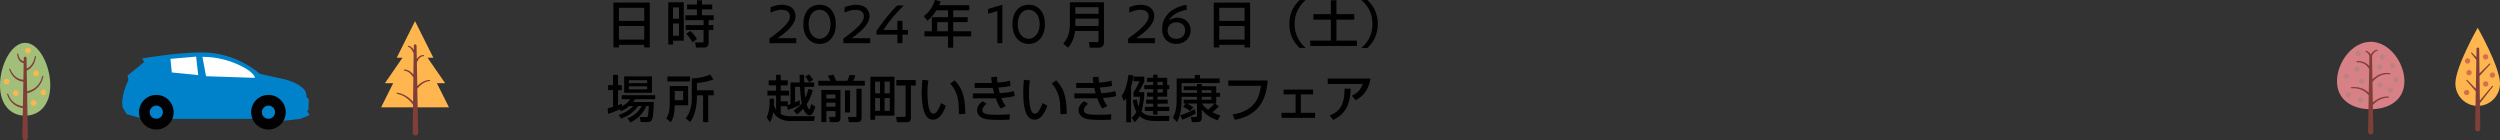 <?xml version="1.0" encoding="UTF-8"?><svg id="_レイヤー_2" xmlns="http://www.w3.org/2000/svg" viewBox="0 0 989.75 55.52"><rect x="0" y="0" width="989.75" height="55.52" fill="#333333" stroke="none"/><defs><style>.cls-1{fill:#b88480;}.cls-1,.cls-2,.cls-3,.cls-4,.cls-5,.cls-6{fill-rule:evenodd;}.cls-2{fill:#d78086;}.cls-3{fill:#ffb64f;}.cls-7{fill:#fff;}.cls-4{fill:#803e39;}.cls-5{fill:#a2bf7a;}.cls-6{fill:#d36e4f;}.cls-8{fill:#0082cb;}</style></defs><g id="_レイヤー_2-2"><path d="M242.86,1.02h14.38v17.76h-2.19v-1.04h-10.03v1.04h-2.17V1.02ZM255.06,3.08h-10.03v5.18h10.03V3.08ZM255.06,10.3h-10.03v5.38h10.03v-5.38Z"/><path d="M264.55.9h6.15v15.2h-4.25v1.54h-1.89V.9ZM266.44,2.92v4.5h2.38V2.92h-2.38ZM266.44,9.3v4.84h2.38v-4.84h-2.38ZM281.96,3.72h-4.06v2.32h4.67v1.94h-2.01v1.98h1.85v1.92h-1.85v4.9c0,.58,0,2.04-1.83,2.04h-3.17l-.39-2.04h2.94c.14,0,.43-.02.43-.32v-4.58h-7.07v-1.92h7.07v-1.98h-7.23v-1.94h4.61v-2.32h-3.92v-1.92h3.92V.1h1.99v1.7h4.06v1.92ZM273.28,12.22c1.28,1.2,1.87,1.94,2.66,3.22l-1.71,1.32c-1.1-1.74-1.36-2.14-2.54-3.38l1.6-1.16Z"/><path d="M249.15,41.96c-1.5,1.3-2.58,1.74-3.29,2.04l-.47-.7c-2.5,1.1-3.7,1.48-4.63,1.76l-.2-2.18c.45-.1,1.81-.5,2.13-.6v-6.6h-1.93v-1.98h1.93v-4.06h1.99v4.06h1.48v1.98h-1.48v5.96c.89-.28,1-.32,1.5-.52l.08.9c1.85-.92,2.62-1.88,3.23-2.74h-3.33v-1.58h13.24v1.58h-7.96c-.26.42-.39.66-.73,1.1h8.13c0,.22-.08,5.58-.63,6.8-.51,1.14-1.28,1.14-1.89,1.14h-2.66l-.41-1.96h2.58c.59,0,.65-.26.75-.78.16-.82.26-3.16.28-3.62h-.95c-1.63,3.66-4.14,5.44-6.28,6.5l-1.2-1.6c2.64-1.12,4.1-2.28,5.65-4.9h-1.4c-2.17,3.02-4.73,4.22-6.81,4.98l-.96-1.46c1.16-.36,3.58-1.14,5.83-3.52h-1.58ZM247.12,30.24h10.99v6.5h-10.99v-6.5ZM248.97,31.74v1.16h7.25v-1.16h-7.25ZM248.97,34.18v1.18h7.25v-1.18h-7.25Z"/><path d="M265.16,34.08h7.27v7.6h-5.3c-.12,3.44-.47,5.04-1.6,6.68l-1.73-1.46c.49-.84,1.36-2.32,1.36-5.8v-7.02ZM273.16,32.24h-8.94v-1.96h8.94v1.96ZM267.13,36.02v3.64h3.33v-3.64h-3.33ZM282.45,31.42c-1.46.62-3.21,1.12-6.54,1.44v2.88h6.62v2h-2.15v10.62h-2.03v-10.62h-2.44c.02,1.84-.02,6.92-2.64,10.54l-1.83-1.44c2.44-2.7,2.44-7.06,2.44-7.86v-7.92c2.58-.04,4.9-.54,7.29-1.54l1.28,1.9Z"/><path d="M314.96,6.39c0,3.43-3.92,6.57-7.16,8.74h7.43v1.98h-10.6v-1.86c2.97-2.16,8.11-5.89,8.11-8.67,0-1.47-.84-2.71-3.38-2.71-1.34,0-2.85.44-4.28,1.13v-2.14c1.31-.55,2.92-.97,4.53-.97,3.33,0,5.35,1.72,5.35,4.51Z"/><path d="M330.9,9.61c0,4.69-2.6,7.77-6.43,7.77s-6.43-3.08-6.43-7.77,2.42-7.73,6.43-7.73,6.43,3.1,6.43,7.73ZM320.13,9.61c0,3.89,2.19,5.75,4.34,5.75,1.97,0,4.35-1.86,4.35-5.75s-2.13-5.75-4.41-5.75c-2.1,0-4.28,1.7-4.28,5.75Z"/><path d="M344.24,6.39c0,3.43-3.92,6.57-7.16,8.74h7.43v1.98h-10.6v-1.86c2.97-2.16,8.11-5.89,8.11-8.67,0-1.47-.84-2.71-3.38-2.71-1.34,0-2.85.44-4.28,1.13v-2.14c1.31-.55,2.92-.97,4.53-.97,3.33,0,5.35,1.72,5.35,4.51Z"/><path d="M357.79,2.16c-3.23,3.22-5.84,6.25-8.06,9.68h5.55v-3.61h1.99v3.61h2.17v1.86h-2.17v3.4h-1.99v-3.4h-8.27v-1.42c2.04-3.1,5.21-7.22,8.18-10.12h2.6Z"/><path d="M370.73,4.08c-1.38,2.2-2.5,3.22-3.58,4.1l-1.4-1.78c2.13-1.64,3.6-3.7,4.37-6.4l2.25.56c-.18.5-.31.96-.57,1.5h11.92v2.02h-6.34v2.72h5.71v1.96h-5.71v3.62h7.11v2.02h-7.11v4.5h-2.07v-4.5h-9.32v-2.02h2.94v-5.58h6.38v-2.72h-4.57ZM371.03,8.76v3.62h4.27v-3.62h-4.27Z"/><path d="M394.86,17.1V4.41l-3.65,1.01v-1.88l5.63-1.66v15.22h-1.99Z"/><path d="M413.69,9.61c0,4.69-2.6,7.77-6.43,7.77s-6.43-3.08-6.43-7.77,2.42-7.73,6.43-7.73,6.43,3.1,6.43,7.73ZM402.92,9.61c0,3.89,2.19,5.75,4.34,5.75,1.97,0,4.35-1.86,4.35-5.75s-2.13-5.75-4.41-5.75c-2.1,0-4.28,1.7-4.28,5.75Z"/><path d="M434.92,12.26h-9.3c-.31,3.02-1.52,5.24-2.8,6.6l-1.87-1.56c2.01-2.56,2.62-4.42,2.62-8.12V.9h13.49v15.96c0,1.2-.83,2-1.87,2h-3.76l-.32-2.2h3.31c.16,0,.49-.1.49-.66v-3.74ZM425.72,5.46h9.2v-2.6h-9.2v2.6ZM425.72,10.3h9.2v-2.92h-9.2v2.92Z"/><path d="M456.97,6.39c0,3.43-3.92,6.57-7.16,8.74h7.43v1.98h-10.6v-1.86c2.97-2.16,8.11-5.89,8.11-8.67,0-1.47-.84-2.71-3.38-2.71-1.34,0-2.85.44-4.28,1.13v-2.14c1.31-.55,2.92-.97,4.53-.97,3.33,0,5.35,1.72,5.35,4.51Z"/><path d="M469.78,3.92c-2.68.37-5.83,1.79-6.99,4.23.48-.51,2.02-1.17,3.23-1.17,3.41,0,5.35,2.27,5.35,5.02s-2.08,5.38-5.71,5.38c-3.29,0-5.57-2.2-5.57-5.89,0-5.41,4.28-8.74,9.7-9.57v2ZM462.24,12.07c0,1.87,1.2,3.29,3.45,3.29,2.07,0,3.52-1.31,3.52-3.32,0-2.14-1.61-3.22-3.45-3.22-2.07,0-3.52,1.31-3.52,3.25Z"/><path d="M480.54,1.02h14.38v17.76h-2.19v-1.04h-10.03v1.04h-2.17V1.02ZM492.73,3.08h-10.03v5.18h10.03V3.08ZM492.73,10.3h-10.03v5.38h10.03v-5.38Z"/><path d="M516.94.02c-3.96,3.42-4.39,7.16-4.39,9.48s.43,6.06,4.39,9.48h-2.4c-1.4-1.34-4.1-4.2-4.1-9.48s2.7-8.14,4.1-9.48h2.4Z"/><path d="M526.89.1h2.21v5.5h7.05v2.18h-7.05v8.3h8.11v2.1h-18.48v-2.1h8.15V7.78h-6.91v-2.18h6.91V.1Z"/><path d="M538.96,18.98c3.96-3.42,4.39-7.16,4.39-9.48s-.43-6.06-4.39-9.48h2.4c1.4,1.34,4.1,4.2,4.1,9.48s-2.7,8.14-4.1,9.48h-2.4Z"/><path d="M306.43,39.1c0,.58,0,1.04-.06,2.66.38.84.65,1.32.89,1.68v-5.62h-3.43v-1.92h3.43v-2.12h-2.93v-1.98h2.93v-2.18h1.83v2.18h2.8v1.98h-2.8v2.12h3.31v1.92h-3.31v2.26h2.8v1.48c.26-.08.49-.14,1.07-.36v-8.56h3.68c-.02-.62-.04-1.38-.08-3.02h1.75c0,.44.08,2.54.1,3.02h3.94v1.76h-3.88c.06,1.66.08,2.62.37,4.34.41-.9.75-1.8,1.24-3.52l1.71.5c-.24.82-1,3.42-2.44,5.54.16.52.57,1.98,1.02,1.98.33,0,.73-1.54.85-2.04l1.52,1c-.22.92-.87,3.48-2.26,3.48-.98,0-2.01-1.32-2.5-2.62-1.1,1.22-1.77,1.76-2.38,2.24l-1.42-1.48c1.58-1.08,2.5-1.98,3.23-2.86-.43-2.24-.61-4.54-.69-6.56h-1.97v6.12c1.04-.44,1.38-.62,1.81-.88l.1,1.88c-1.42.86-3.64,1.66-4.77,1.98l-.33-1.46h-2.46v3.16c1.62.8,3.13.8,3.47.8h10.01l-.31,1.92h-9.69c-1.46,0-2.52-.38-2.94-.54-1.75-.64-2.62-1.54-3.51-2.92-.39,2.4-1.04,3.52-1.3,3.96l-1.28-1.9c.47-1.12,1.22-3,1.14-7.42h1.75ZM320.32,29.46c.98,1.08,1.4,1.78,1.63,2.16l-1.63.92c-.63-1.08-.95-1.52-1.58-2.26l1.58-.82Z"/><path d="M323.95,31.98h4.8c-.28-.66-.61-1.28-1.04-1.98l2.21-.44c.3.58.85,1.76,1.1,2.42h4.43c.35-.66.71-1.64.87-2.32l2.37.2c-.26.72-.59,1.42-.93,2.12h4.61v1.9h-18.41v-1.9ZM325.17,35.6h7.56v10.92c0,.8,0,1.84-1.69,1.84h-2.46l-.37-2.06h2.09c.37,0,.47,0,.47-.4v-1.94h-3.61v4.4h-1.99v-12.76ZM327.15,37.42v1.6h3.61v-1.6h-3.61ZM327.15,40.64v1.6h3.61v-1.6h-3.61ZM334.52,44.52v-8.74h2.03v8.74h-2.03ZM339.05,35.14h2.07v11.44c0,1.78-1.28,1.78-1.83,1.78h-3.21l-.39-2.06h3c.14,0,.37,0,.37-.22v-10.94Z"/><path d="M344.57,30.38h9.53v15.42h-7.64v1.62h-1.89v-17.04ZM346.46,32.3v4.66h1.93v-4.66h-1.93ZM346.46,38.82v5.06h1.93v-5.06h-1.93ZM350.2,32.3v4.66h2.07v-4.66h-2.07ZM350.2,38.82v5.06h2.07v-5.06h-2.07ZM358.53,33.86h-3.66v-2.16h7.68v2.16h-1.93v12.88c0,.94-.43,1.64-1.48,1.64h-4.02l-.37-2.1h3.29c.37,0,.49-.22.49-.48v-11.94Z"/><path d="M367.55,31.86c-.14.88-.37,2.38-.37,4.92,0,1.96.16,6.32,1.32,7.72.2.24.59.5,1.08.5,1.26,0,2.28-2.2,2.99-4.18l1.89,1.04c-1.34,3.72-2.99,5.52-5.08,5.52-3.72,0-4.47-5.7-4.47-10.74,0-2.24.18-4.12.26-5.06l2.38.28ZM379.65,45.22c-.06-3.76-.1-5.7-.93-7.96-.75-2.08-1.71-3.32-2.52-4.14l1.75-1.32c2.46,2.7,4.2,5.42,4.2,13.28l-2.5.14Z"/><path d="M394.71,30.38c.02.6.04,1.08.2,2.32,2.72-.16,4.23-.56,4.94-.76l.22,2.04c-1.58.42-2.99.54-4.83.68.12.62.37,1.62.57,2.22,1.6-.1,3.64-.24,5.57-.82l.33,1.94c-1.77.52-3.31.64-5.26.8.57,1.4.81,1.98,1.77,3.16l-1.99,1.02c-.53-.7-1.08-1.5-1.99-4.06-.79.02-1.46.02-2.27.02h-6.81v-1.96h6.97c.33,0,.61,0,1.46-.02-.1-.34-.28-.96-.57-2.16-.16,0-.85.02-.98.02h-6.17v-1.96h6.13c.06,0,.55-.02.67-.04-.16-1.08-.2-1.66-.24-2.26l2.27-.18ZM390.58,41.12c-1.52,1.08-1.69,2.12-1.69,2.48,0,1.84,3.01,1.84,5.93,1.84,3.09,0,4.2-.14,4.92-.22v2.12c-.71.06-1.75.14-3.68.14-1.5,0-4.18-.04-5.55-.3-3.66-.66-3.7-3.2-3.7-3.48,0-.4,0-2.06,2.23-3.64l1.56,1.06Z"/><path d="M407.73,31.86c-.14.88-.37,2.38-.37,4.92,0,1.96.16,6.32,1.32,7.72.2.24.59.5,1.08.5,1.26,0,2.28-2.2,2.99-4.18l1.89,1.04c-1.34,3.72-2.99,5.52-5.08,5.52-3.72,0-4.47-5.7-4.47-10.74,0-2.24.18-4.12.26-5.06l2.38.28ZM419.83,45.22c-.06-3.76-.1-5.7-.93-7.96-.75-2.08-1.71-3.32-2.52-4.14l1.75-1.32c2.46,2.7,4.2,5.42,4.2,13.28l-2.5.14Z"/><path d="M434.9,30.38c.02.6.04,1.08.2,2.32,2.72-.16,4.23-.56,4.94-.76l.22,2.04c-1.58.42-2.99.54-4.83.68.12.62.37,1.62.57,2.22,1.6-.1,3.64-.24,5.57-.82l.33,1.94c-1.77.52-3.31.64-5.26.8.57,1.4.81,1.98,1.77,3.16l-1.99,1.02c-.53-.7-1.08-1.5-1.99-4.06-.79.02-1.46.02-2.27.02h-6.81v-1.96h6.97c.33,0,.61,0,1.46-.02-.1-.34-.28-.96-.57-2.16-.16,0-.85.02-.98.02h-6.17v-1.96h6.13c.06,0,.55-.02.67-.04-.16-1.08-.2-1.66-.24-2.26l2.27-.18ZM430.76,41.12c-1.52,1.08-1.69,2.12-1.69,2.48,0,1.84,3.01,1.84,5.93,1.84,3.09,0,4.2-.14,4.92-.22v2.12c-.71.06-1.75.14-3.68.14-1.5,0-4.18-.04-5.55-.3-3.66-.66-3.7-3.2-3.7-3.48,0-.4,0-2.06,2.23-3.64l1.56,1.06Z"/><path d="M445.9,38.84c-.41.64-.57.8-.93,1.18l-.89-2.1c1.54-1.96,2.38-5.54,2.68-8.32l1.99.28c-.12.86-.32,2.28-.97,4.52v14h-1.89v-9.56ZM450.1,39.38c.08.7.2,1.58.65,2.78.49-1.7.55-2.98.57-3.86h-2.56v-1.86c1-1.36,1.71-2.66,2.34-4.26h-2.34v-1.84h4.27v1.9c-.55,1.32-1.83,3.56-2.24,4.24h2.24c-.12,4.52-.96,7.26-1.12,7.7,1.55,1.72,3.74,1.72,5.16,1.72h5.97l-.26,2h-5.63c-2.21,0-4.47-.46-6.01-1.96-.69,1.3-1.4,1.94-1.99,2.46l-1.1-1.86c.59-.48,1.1-.9,1.85-2.24-1.02-1.84-1.28-3.76-1.4-4.72l1.59-.2ZM456.54,29.6h1.71v1.2h3.84v2.9h.81v1.6h-.81v2.96h-3.84v1.16h4.04v1.62h-4.04v1.24h4.65v1.66h-4.65v1.42h-1.71v-1.42h-3.31v-1.66h3.31v-1.24h-2.78v-1.62h2.78v-1.16h-2.44v-1.62h2.44v-1.34h-3.51v-1.6h3.51v-1.28h-2.44v-1.62h2.44v-1.2ZM458.25,32.42v1.28h2.09v-1.28h-2.09ZM458.25,35.3v1.34h2.09v-1.34h-2.09Z"/><path d="M469.4,41h-.77v-1.52h5.26v-1.16h-6.09v1.02c0,5.46-1.2,7.84-1.79,9l-1.69-1.78c.71-1.24,1.52-2.96,1.52-7.12v-8.38h7.17v-1.38h2.05v1.38h7.8v1.82h-15.05v3.88h6.09v-1.08h-5.26v-1.52h5.26v-.9h1.87v.9h5.73v2.6h1.52v1.56h-1.52v2.68h-.53l1.61,1.06c-.79.86-1.67,1.66-2.6,2.38,1.38.68,2.38,1.06,3.17,1.32l-1.16,1.9c-2.95-1.14-4.65-2.36-6.22-4.26v3.42c0,.94-.67,1.52-1.5,1.52h-2.42l-.39-2.06h1.97c.45,0,.47-.26.47-.52v-4.76h-3.98c.89.4,1.73.88,2.54,1.44l-1.34,1.52c-.85-.74-1.73-1.24-2.72-1.66l1-1.3ZM467.29,45.64c2.42-.82,4.33-1.68,5.71-2.4l.37,1.72c-1.85,1-3.29,1.68-5.3,2.44l-.79-1.76ZM475.76,36.76h3.82v-1.08h-3.82v1.08ZM475.76,39.48h3.82v-1.16h-3.82v1.16ZM475.76,41c.49.62,1.2,1.5,2.52,2.44.81-.6,1.79-1.52,2.48-2.44h-5Z"/><path d="M501.88,31.86c-.51,5.82-2.23,13.56-12.98,15.58l-.89-2.12c9.55-1.48,10.66-7.8,11.23-11.34h-12.98v-2.12h15.62Z"/><path d="M519.84,35.46v1.9h-4.83v7.3h5.63v2h-13.28v-2h5.57v-7.3h-4.77v-1.9h11.66Z"/><path d="M542.57,31.1c-.85,5.4-3.84,7.48-5.89,8.58l-1.48-1.8c1.32-.6,3.29-1.66,4.33-4.66h-13.87v-2.12h16.9ZM526.4,45.72c3.51-1.38,5.89-3.56,5.93-10.64l2.4.06c-.22,7.18-2.72,10.28-6.91,12.34l-1.42-1.76Z"/><polygon class="cls-3" points="159.33 22.87 157.06 22.87 164.31 8.36 171.57 22.87 169.29 22.87 176.23 32.93 172.96 32.93 177.75 42.5 150.87 42.5 155.66 32.93 152.39 32.93 159.33 22.87 159.33 22.87"/><path class="cls-4" d="M163.77,19.73c-.16-.24-.33-.45-.49-.64-.5-.56-1.02-.89-1.56-.96-.13-.02-.24.06-.26.19-.02.13.06.24.19.26.43.09.81.4,1.18.88.33.43.64,1.01.93,1.7l-.1,8.32c-.4-.48-.83-.87-1.27-1.18-.71-.49-1.47-.75-2.27-.79-.13-.01-.24.08-.25.21-.01.13.08.24.21.25.87.1,1.66.48,2.37,1.17.43.41.83.93,1.19,1.56l-.11,9.58c-.65-.72-1.33-1.34-2.05-1.85-1.29-.92-2.7-1.51-4.22-1.75-.12-.02-.24.06-.27.19-.02.12.06.24.19.27,1.43.28,2.74.88,3.93,1.8.86.66,1.67,1.49,2.41,2.49l-.13,11.13c0,.6.49,1.09,1.09,1.08.6,0,1.09-.49,1.08-1.09l-.34-17.44c.58-.72,1.18-1.32,1.83-1.8.94-.7,1.96-1.12,3.06-1.25.12-.01.22-.12.21-.24-.01-.12-.12-.22-.24-.21-1.2.08-2.32.49-3.37,1.19-.51.34-1.01.76-1.49,1.24l-.18-9.35c.36-.79.76-1.42,1.22-1.85.42-.38.88-.6,1.42-.58.12,0,.23-.09.24-.21,0-.12-.09-.23-.21-.24-.66-.07-1.27.15-1.82.59-.31.24-.6.55-.87.92l-.1-5.22c0-.3-.25-.55-.55-.55-.3,0-.55.25-.55.55l-.02,1.62h0Z"/><path class="cls-5" d="M9.95,16.95c5.49,0,9.95,8.87,9.95,16.83s-4.46,12.01-9.95,12.01S0,41.74,0,33.78s4.46-16.83,9.95-16.83h0Z"/><path class="cls-3" d="M14.27,27.93c.62,0,1.12.5,1.12,1.12s-.5,1.12-1.12,1.12-1.12-.5-1.12-1.12.5-1.12,1.12-1.12h0ZM17.18,35.46c-.62,0-1.12.5-1.12,1.12s.5,1.12,1.12,1.12,1.12-.5,1.12-1.12-.5-1.12-1.12-1.12h0ZM13.31,39.67c-.62,0-1.12.5-1.12,1.12s.5,1.12,1.12,1.12,1.12-.5,1.12-1.12-.5-1.12-1.12-1.12h0ZM6.21,35.75c-.62,0-1.12.5-1.12,1.12s.5,1.12,1.12,1.12,1.12-.5,1.12-1.12-.5-1.12-1.12-1.12h0ZM2.62,31.15c-.62,0-1.12.5-1.12,1.12s.5,1.12,1.12,1.12,1.12-.5,1.12-1.12-.5-1.12-1.12-1.12h0ZM11.11,18.95c-.62,0-1.12.5-1.12,1.12s.5,1.12,1.12,1.12,1.12-.5,1.12-1.12-.5-1.12-1.12-1.12h0Z"/><path class="cls-4" d="M9.36,25l-.11,6.59c-1.13-.1-2.12-.48-2.97-1.15-.91-.72-1.65-1.76-2.24-3.13-.05-.11-.18-.17-.29-.12-.11.05-.17.18-.12.29.56,1.5,1.33,2.64,2.26,3.44.94.81,2.06,1.28,3.35,1.44l-.17,9.69c-1.3-.21-2.41-.64-3.33-1.31-1.13-.83-1.97-2.01-2.51-3.55-.04-.12-.17-.18-.28-.14-.12.04-.18.17-.14.28.52,1.67,1.39,2.97,2.57,3.9,1,.79,2.23,1.32,3.68,1.59l-.2,11.63c0,.6.49,1.09,1.09,1.09s1.09-.49,1.09-1.09l-.3-17.5c1.59-.42,2.95-1.11,4.02-2.14,1.15-1.1,1.97-2.58,2.41-4.51.03-.12-.04-.24-.16-.27-.12-.03-.24.04-.27.16-.47,1.8-1.28,3.17-2.4,4.17-.98.88-2.2,1.47-3.61,1.81l-.14-8.21c1-.44,1.84-1.13,2.48-2.13.56-.88.97-2.01,1.19-3.42.02-.12-.06-.24-.18-.26-.12-.02-.24.06-.26.18-.27,1.32-.69,2.36-1.26,3.16-.54.76-1.21,1.3-1.98,1.65l-.07-4.14c0-.3-.25-.55-.55-.55s-.55.25-.55.55l-.02,1.26c-.52-.12-.98-.37-1.34-.81-.39-.48-.68-1.16-.83-2.1-.02-.12-.13-.21-.25-.19-.12.02-.21.13-.19.25.1,1.07.38,1.85.79,2.42.46.64,1.08,1.02,1.82,1.21h0Z"/><path class="cls-8" d="M50.81,31.68l-.1-.57-.2-1.19,6.6-5.38-.83-1.41s13.8-2.38,23.65-2.38c12.99,0,21.73,7.43,22.78,8.37.07.06.11.1.11.1l10.18,2.25s6.93,1.8,8.1,5.11l.39,2.11.78.55-.17,4.16-.47.65.91,1.5-3.56,1.5-6.97.79-9.55-.78h-40.1s-7.58-.54-7.58-.54l-4.62-1.32-1.59-2.65s-1.14-3.88,2.27-10.85Z"/><path class="cls-7" d="M98.76,28.08s-7.4-5.58-18.62-5.58l1.44,7.68,19.23.64s.61-.53-2.05-2.74Z"/><polygon class="cls-7" points="77.64 22.41 78.48 29.74 68.01 28.68 67.48 23.3 77.64 22.41"/><path d="M99.43,44.42c0-3.78,3.07-6.85,6.85-6.85,3.78,0,6.85,3.07,6.85,6.85s-3.07,6.85-6.85,6.85c-3.78,0-6.85-3.07-6.85-6.85ZM103.67,44.42c0,1.44,1.17,2.61,2.61,2.61,1.44,0,2.61-1.17,2.61-2.61,0-1.44-1.17-2.61-2.61-2.61-1.44,0-2.61,1.17-2.61,2.61Z"/><path d="M55.04,44.42c0-3.78,3.07-6.85,6.85-6.85,3.78,0,6.85,3.07,6.85,6.85,0,3.78-3.07,6.85-6.85,6.85s-6.85-3.07-6.85-6.85ZM59.27,44.42c0,1.44,1.17,2.61,2.61,2.61,1.44,0,2.61-1.17,2.61-2.61,0-1.44-1.17-2.61-2.61-2.61-1.44,0-2.61,1.17-2.61,2.61Z"/><path class="cls-2" d="M938.56,16.54c7.37,0,13.35,8.24,13.35,15.6s-5.98,11.1-13.35,11.1-13.35-3.73-13.35-11.1,5.98-15.6,13.35-15.6h0Z"/><path class="cls-1" d="M933.58,20.09c.58,0,1.06.47,1.06,1.06s-.47,1.06-1.06,1.06-1.06-.47-1.06-1.06.47-1.06,1.06-1.06h0ZM943.16,21.53c-.58,0-1.06.47-1.06,1.06s.47,1.06,1.06,1.06,1.06-.47,1.06-1.06-.47-1.06-1.06-1.06h0ZM942.12,25.48c-.58,0-1.06.47-1.06,1.06s.47,1.06,1.06,1.06,1.06-.47,1.06-1.06-.47-1.06-1.06-1.06h0ZM947.25,24.93c-.58,0-1.06.47-1.06,1.06s.47,1.06,1.06,1.06,1.06-.47,1.06-1.06-.47-1.06-1.06-1.06h0ZM948.59,30.57c-.58,0-1.06.47-1.06,1.06s.47,1.06,1.06,1.06,1.06-.47,1.06-1.06-.47-1.06-1.06-1.06h0ZM946.29,34.57c-.58,0-1.06.47-1.06,1.06s.47,1.06,1.06,1.06,1.06-.47,1.06-1.06-.47-1.06-1.06-1.06h0ZM942.22,32.52c-.58,0-1.06.47-1.06,1.06s.47,1.06,1.06,1.06,1.06-.47,1.06-1.06-.47-1.06-1.06-1.06h0ZM934.96,31.09c-.58,0-1.06.47-1.06,1.06s.47,1.06,1.06,1.06,1.06-.47,1.06-1.06-.47-1.06-1.06-1.06h0ZM933.13,26.39c-.58,0-1.06.47-1.06,1.06s.47,1.06,1.06,1.06,1.06-.47,1.06-1.06-.47-1.06-1.06-1.06h0ZM928.89,29.12c-.58,0-1.06.47-1.06,1.06s.47,1.06,1.06,1.06,1.06-.47,1.06-1.06-.47-1.06-1.06-1.06h0ZM929.72,36.53c-.58,0-1.06.47-1.06,1.06s.47,1.06,1.06,1.06,1.06-.47,1.06-1.06-.47-1.06-1.06-1.06h0ZM934.59,38.48c-.58,0-1.06.47-1.06,1.06s.47,1.06,1.06,1.06,1.06-.47,1.06-1.06-.47-1.06-1.06-1.06h0Z"/><path class="cls-4" d="M938.54,21.55c-.21-.35-.45-.64-.71-.87-.33-.29-.69-.5-1.08-.59-.12-.03-.24.03-.27.15-.03.12.03.24.15.27.38.13.7.39.97.76.18.24.33.52.46.84h0s-.02.09-.02.13l-.07,3.89c-.45-.52-.96-.93-1.52-1.24-.96-.53-2.07-.76-3.32-.71-.12,0-.22.1-.22.23,0,.12.1.22.23.22,1.14,0,2.15.25,3.01.78.71.43,1.31,1.06,1.8,1.89l-.16,9.42c-.76-.73-1.61-1.28-2.54-1.66-1.3-.52-2.76-.7-4.37-.55-.12,0-.21.11-.2.24,0,.12.12.21.24.2,1.53-.09,2.9.12,4.11.66,1.04.46,1.96,1.17,2.75,2.13l-.24,14.46c0,.57.46,1.03,1.03,1.03s1.03-.46,1.03-1.03l-.18-10.69c.76-.79,1.58-1.43,2.44-1.9,1.15-.63,2.4-.96,3.75-.95.12,0,.22-.09.23-.22,0-.12-.09-.22-.22-.23-1.44-.06-2.78.24-4.04.87-.76.38-1.49.87-2.18,1.48l-.14-8.13c.86-1.02,1.78-1.79,2.75-2.3,1.28-.68,2.65-.91,4.12-.71.12.02.23-.06.25-.18.02-.12-.06-.23-.18-.25-1.57-.27-3.05-.06-4.45.62-.87.42-1.7,1.02-2.5,1.81l-.16-9.18c0-.06-.01-.12-.03-.18.28-.53.59-.98.95-1.31.34-.32.72-.55,1.15-.66.12-.03.19-.14.17-.26-.03-.12-.14-.19-.26-.17-.52.09-.99.32-1.42.66-.39.31-.75.73-1.08,1.23h0Z"/><path class="cls-3" d="M980.92,11s-8.83,15.46-8.83,22.09c0,4.87,3.96,8.83,8.83,8.83s8.83-3.96,8.83-8.83c0-6.63-8.83-22.09-8.83-22.09h0Z"/><path class="cls-6" d="M976.54,35.56c.58,0,1.06.47,1.06,1.06s-.47,1.06-1.06,1.06-1.06-.47-1.06-1.06.47-1.06,1.06-1.06h0ZM977.5,27.71c-.58,0-1.06.47-1.06,1.06s.47,1.06,1.06,1.06,1.06-.47,1.06-1.06-.47-1.06-1.06-1.06h0ZM976.92,23.07c-.58,0-1.06.47-1.06,1.06s.47,1.06,1.06,1.06,1.06-.47,1.06-1.06-.47-1.06-1.06-1.06h0ZM984.05,21.46c-.58,0-1.06.47-1.06,1.06s.47,1.06,1.06,1.06,1.06-.47,1.06-1.06-.47-1.06-1.06-1.06h0ZM986.74,28.67c-.58,0-1.06.47-1.06,1.06s.47,1.06,1.06,1.06,1.06-.47,1.06-1.06-.47-1.06-1.06-1.06h0ZM984.08,32.17c-.58,0-1.06.47-1.06,1.06s.47,1.06,1.06,1.06,1.06-.47,1.06-1.06-.47-1.06-1.06-1.06h0Z"/><path class="cls-4" d="M980.41,22.71l-1.76-1.87c-.07-.09-.2-.1-.29-.02-.09.07-.1.2-.02.29l2.05,2.61-.21,11.44-3.41-3.53c-.08-.08-.2-.09-.29-.01-.08.08-.09.2-.01.29l3.69,4.25-.27,14.84c0,.57.46,1.03,1.02,1.03.57,0,1.03-.46,1.03-1.02l-.14-10.12,5.13-6.6c.07-.09.06-.22-.03-.29-.09-.07-.22-.06-.29.03l-4.83,5.77-.13-9.73,4.22-4.6c.08-.08.08-.21,0-.29-.08-.08-.21-.08-.29,0l-3.94,3.88-.13-9.73c0-.29-.23-.52-.52-.52-.29,0-.52.23-.52.52l-.06,3.39h0Z"/></g></svg>